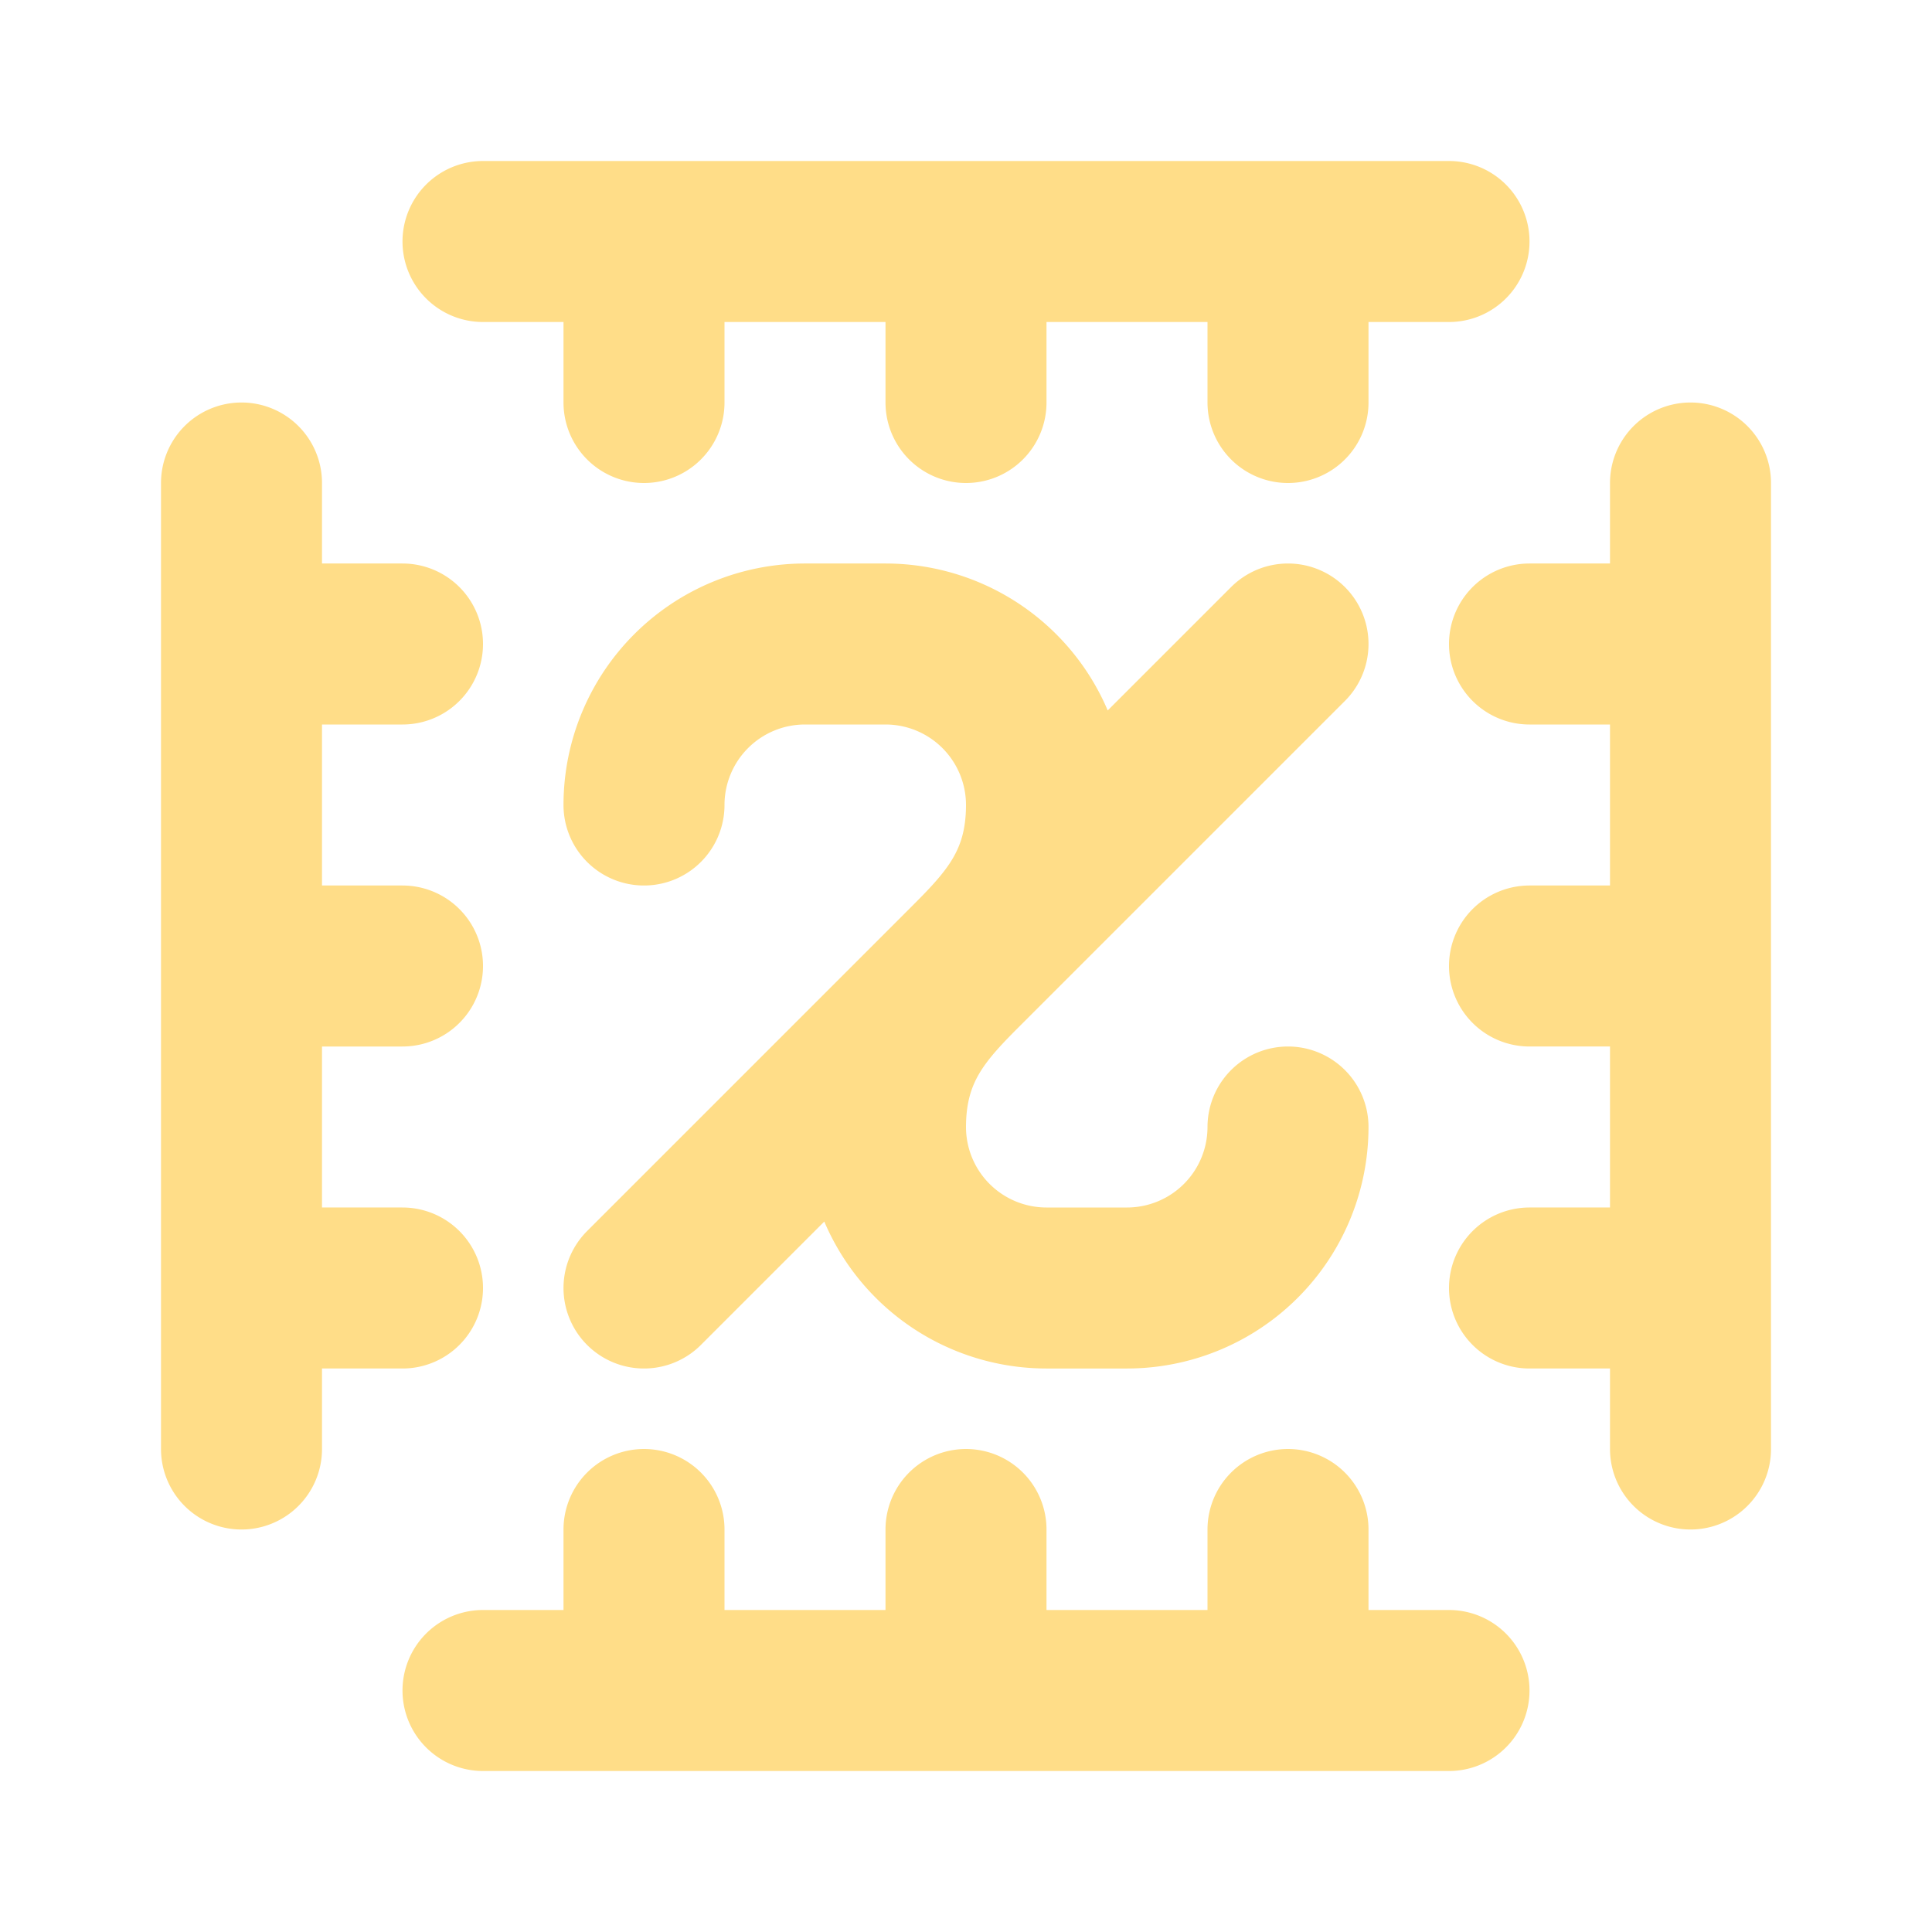<svg xmlns="http://www.w3.org/2000/svg" fill="none" width="24" height="24" viewBox="0 0 24 24" stroke-linecap="round" stroke-linejoin="round" stroke-width="2" stroke="#fd8"><path d="M6 3h12M6 21h12M3 6v12M21 6v12M3 12h2M3 8h2m-2 8h2m14-8h2m-2 8h2m-2-4h2M8 3v2m4-2v2m4-2v2M8 19v2m4-2v2m4-2v2M8 10v0a2 2 0 0 1 2-2h1a2 2 0 0 1 2 2c0 2-2 2-2 4a2 2 0 0 0 2 2h1a2 2 0 0 0 2-2v0m-8 2 8-8"/></svg>